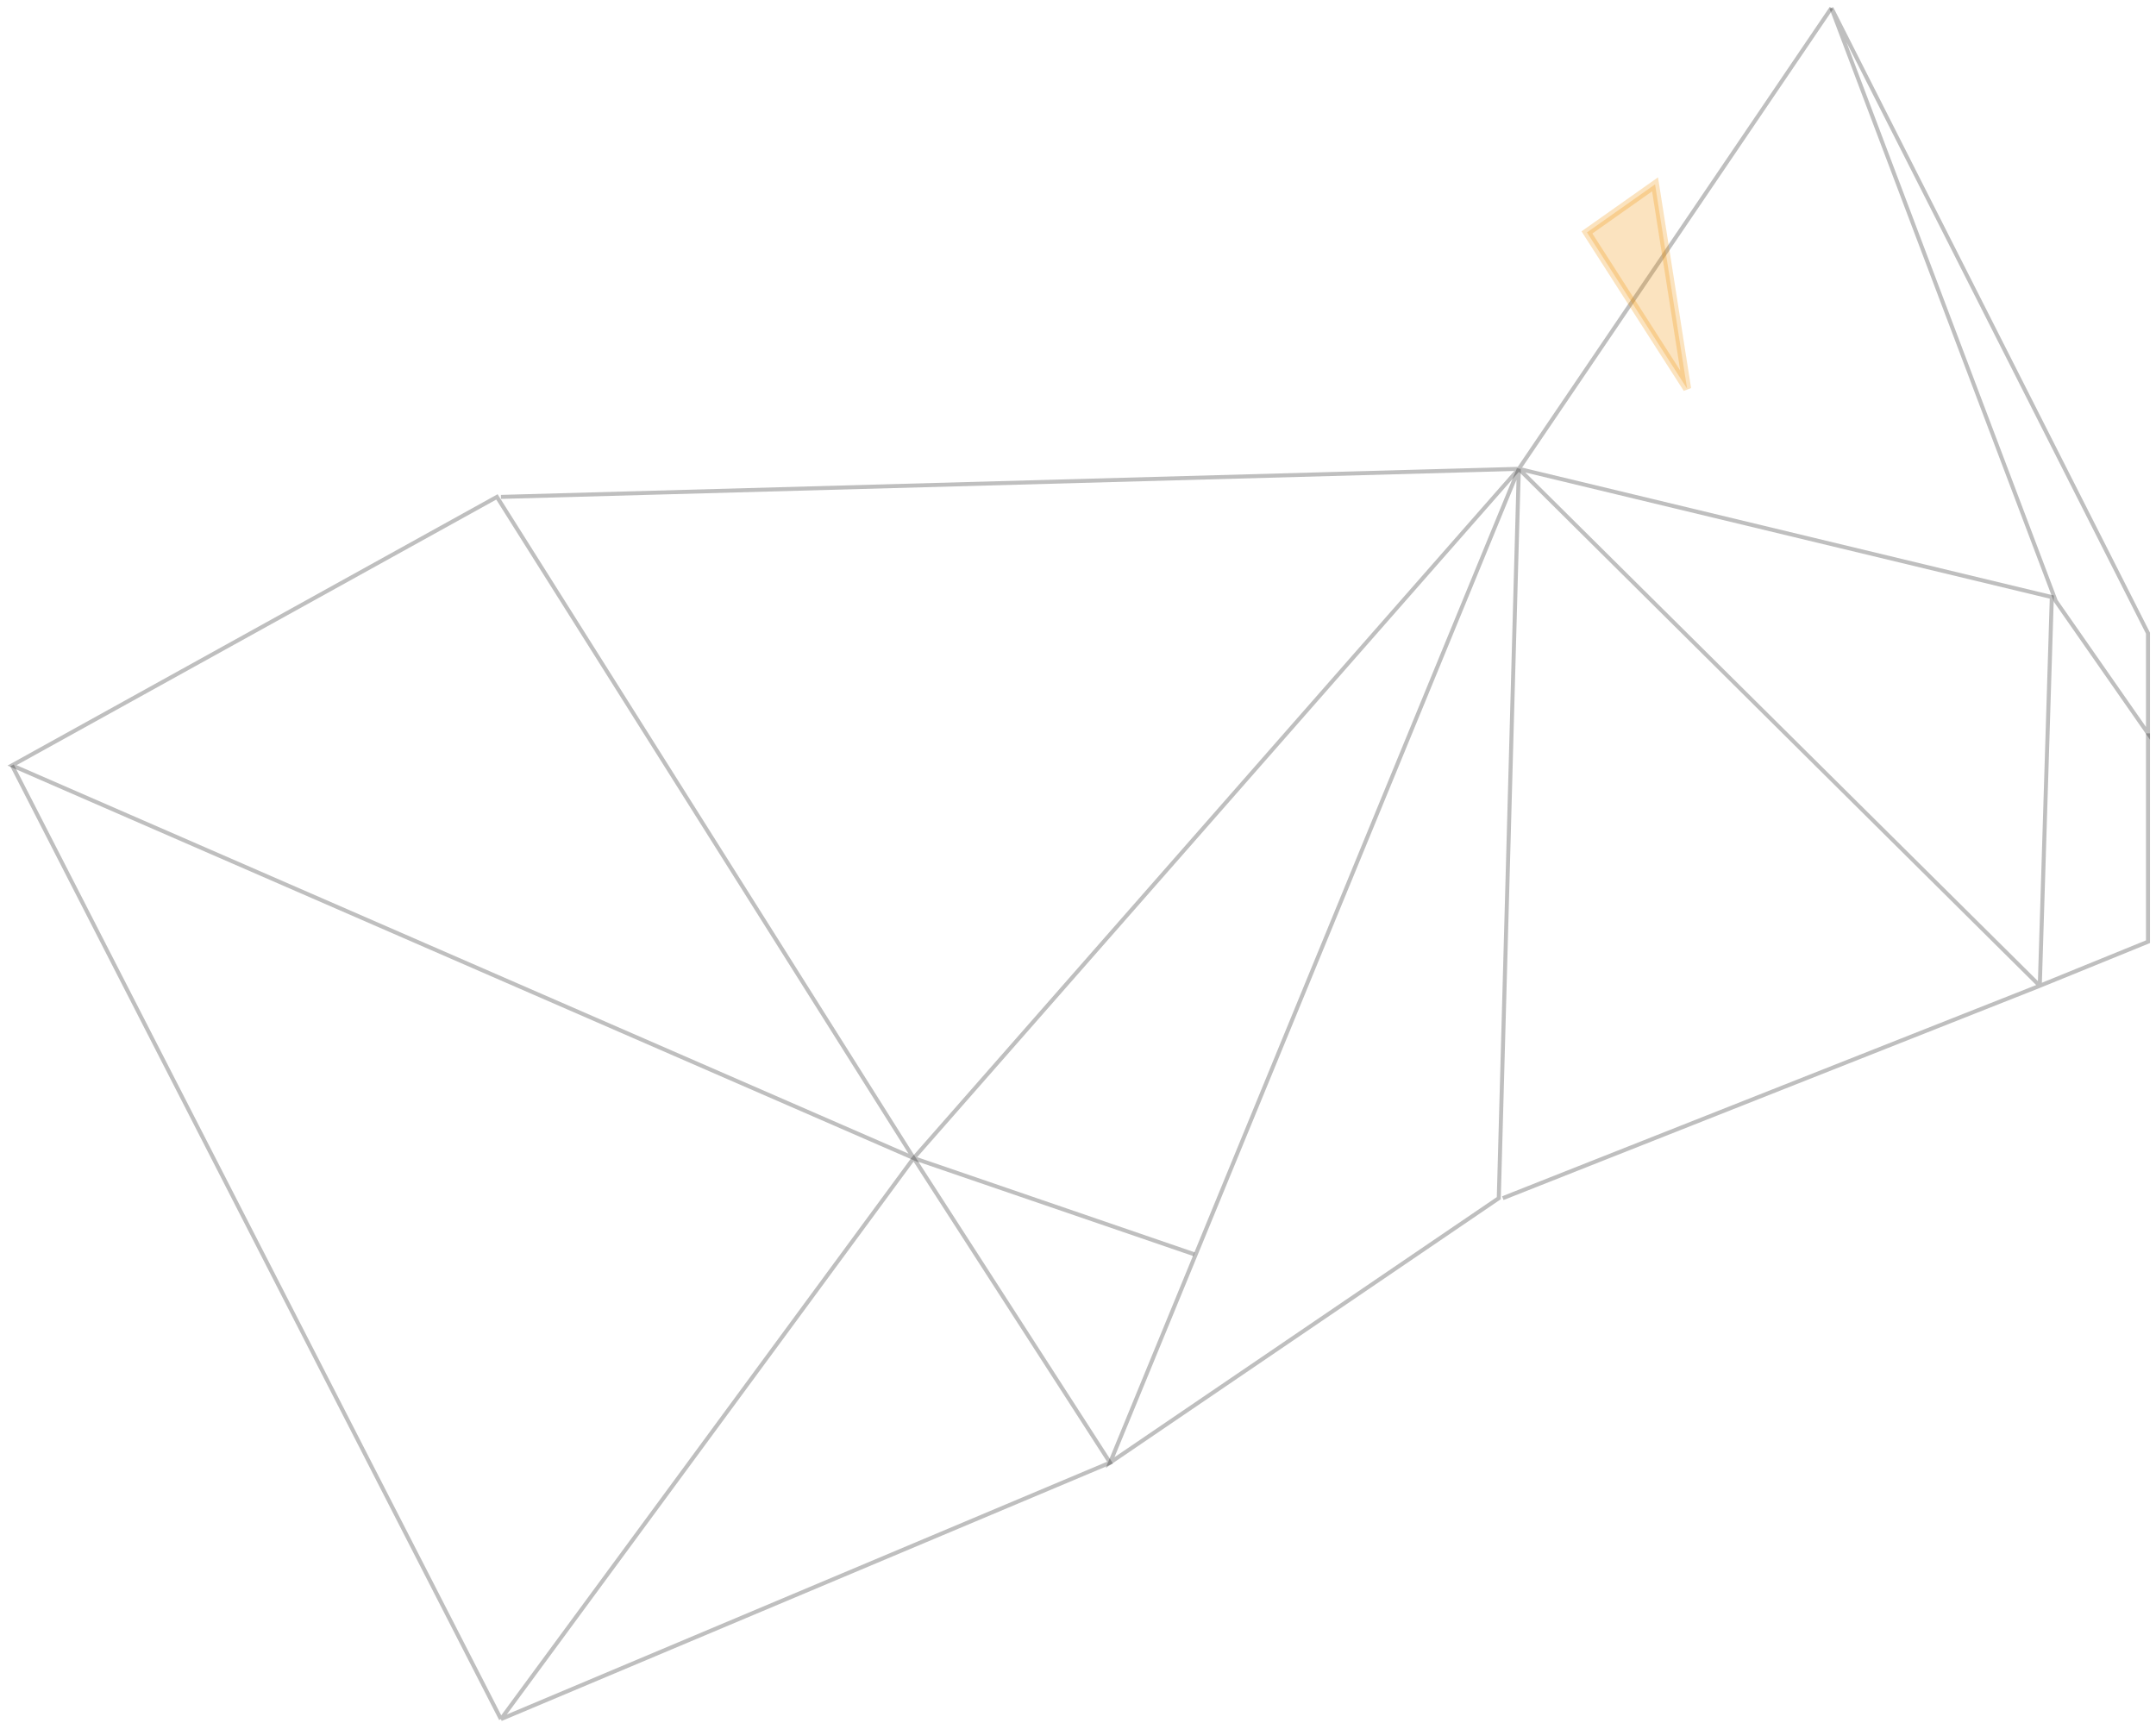 <?xml version="1.0" encoding="UTF-8"?>
<svg xmlns="http://www.w3.org/2000/svg" width="269" height="215" viewBox="0 0 269 215" fill="none">
  <path d="M1.5 95.5L62 62L114 144.5L1.5 95.5Z" stroke="black" stroke-opacity="0.25" stroke-width="0.5"></path>
  <path d="M189.5 58.5L138.5 182.5L187 149.5L189.5 58.5Z" stroke="black" stroke-opacity="0.25" stroke-width="0.5"></path>
  <path d="M256.5 75L228.5 1L268 79V91.5L256.5 75Z" stroke="black" stroke-opacity="0.25" stroke-width="0.5"></path>
  <path d="M62.5 62L189.5 58.5M189.5 58.5L114 144.5M189.5 58.5L254.5 123M189.5 58.5L228.5 1M189.5 58.5L256 74.5L254.5 123M114 144.5L149 156.5M114 144.5L138.5 182.5L62.5 214.5M114 144.5L62.5 214.5M62.5 214.5L1.5 95.5M187.5 149.5L254.5 123M254.5 123L268 117.5V91.5" stroke="black" stroke-opacity="0.25" stroke-width="0.5"></path>
  <path d="M206.5 23L198 29L210.5 48.5L206.5 23Z" fill="#F29200" fill-opacity="0.25" stroke="#F29200" stroke-opacity="0.25"></path>
</svg>
